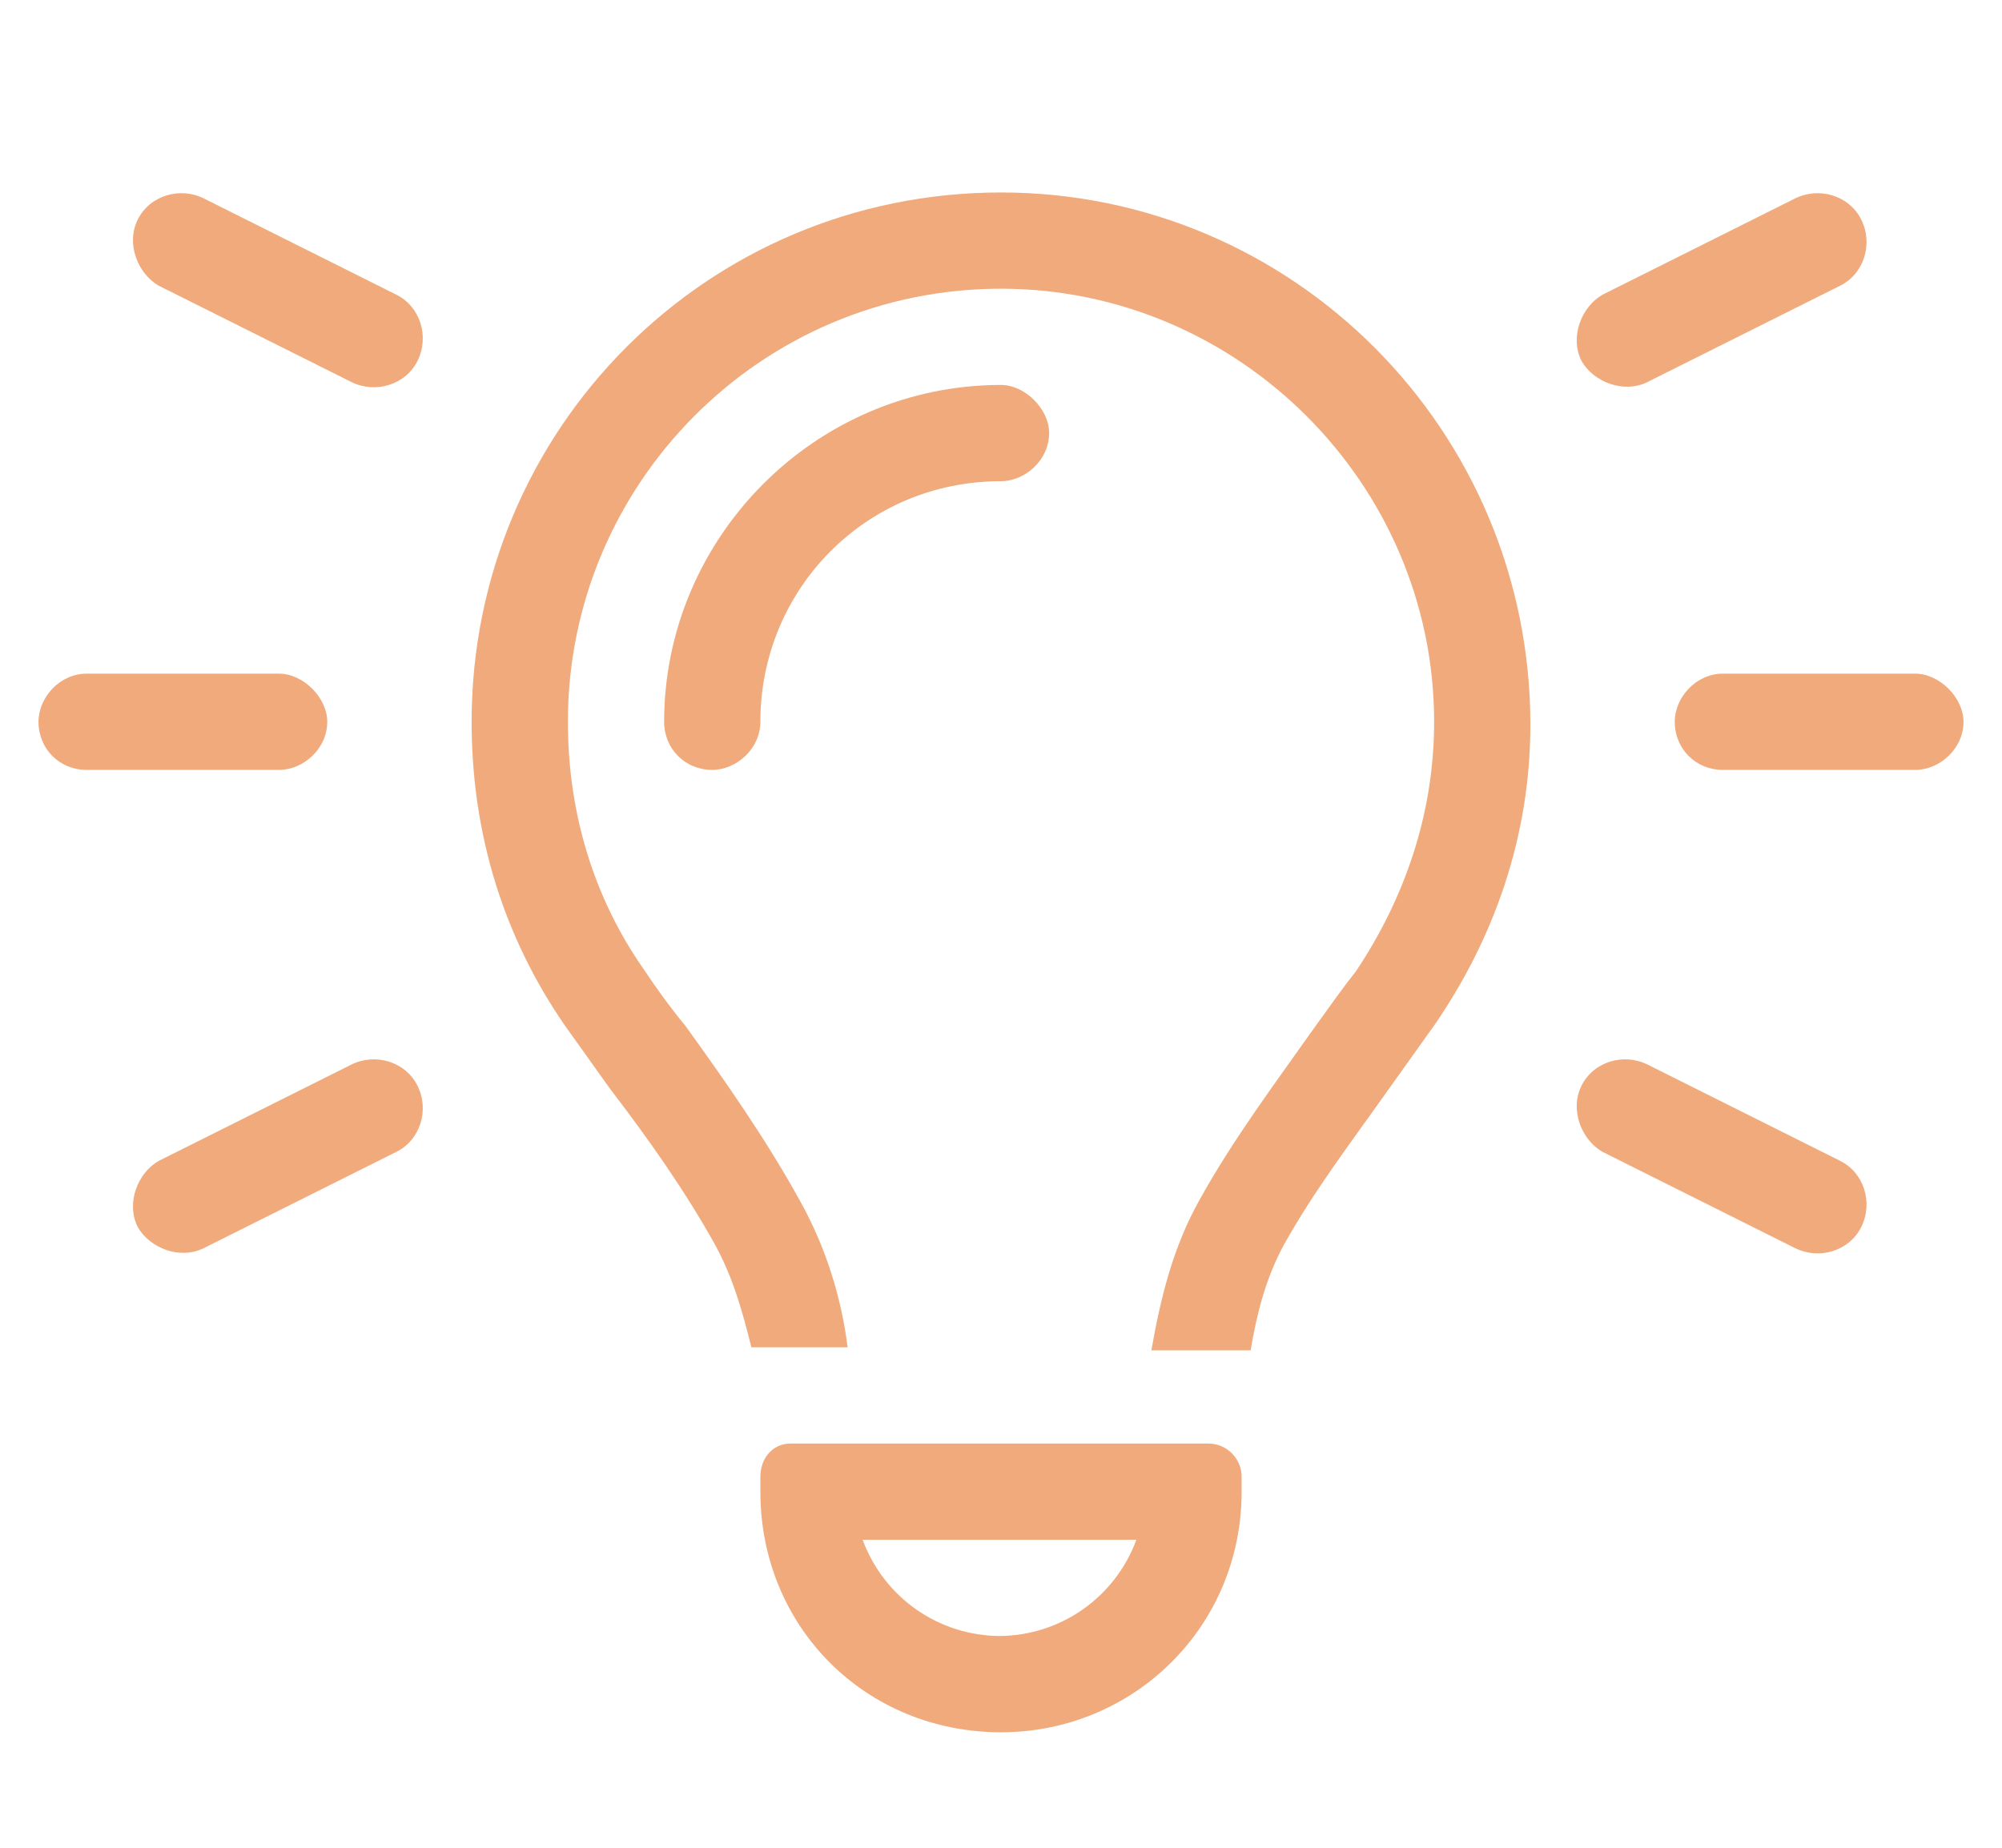 <?xml version="1.0" encoding="UTF-8"?> <svg xmlns="http://www.w3.org/2000/svg" width="26" height="24" viewBox="0 0 26 24" fill="none"><path d="M2.648 2.578L5.148 3.828C5.461 3.984 5.578 4.375 5.422 4.688C5.266 5 4.875 5.117 4.562 4.961L2.062 3.711C1.789 3.555 1.633 3.164 1.789 2.852C1.945 2.539 2.336 2.422 2.648 2.578ZM23.898 3.711L21.398 4.961C21.086 5.117 20.695 4.961 20.539 4.688C20.383 4.375 20.539 3.984 20.812 3.828L23.312 2.578C23.625 2.422 24.016 2.539 24.172 2.852C24.328 3.164 24.211 3.555 23.898 3.711ZM1.125 8.75H3.625C3.938 8.75 4.25 9.062 4.25 9.375C4.25 9.727 3.938 10 3.625 10H1.125C0.773 10 0.5 9.727 0.5 9.375C0.5 9.062 0.773 8.75 1.125 8.75ZM22.375 8.75H24.875C25.188 8.75 25.5 9.062 25.5 9.375C25.5 9.727 25.188 10 24.875 10H22.375C22.023 10 21.75 9.727 21.75 9.375C21.75 9.062 22.023 8.75 22.375 8.75ZM5.148 14.961L2.648 16.211C2.336 16.367 1.945 16.211 1.789 15.938C1.633 15.625 1.789 15.234 2.062 15.078L4.562 13.828C4.875 13.672 5.266 13.789 5.422 14.102C5.578 14.414 5.461 14.805 5.148 14.961ZM21.398 13.828L23.898 15.078C24.211 15.234 24.328 15.625 24.172 15.938C24.016 16.25 23.625 16.367 23.312 16.211L20.812 14.961C20.539 14.805 20.383 14.414 20.539 14.102C20.695 13.789 21.086 13.672 21.398 13.828ZM18.625 9.375C18.625 6.289 16.086 3.75 13 3.75C9.875 3.75 7.375 6.289 7.375 9.375C7.375 10.586 7.727 11.68 8.352 12.578C8.508 12.812 8.703 13.086 8.898 13.32C9.406 14.023 9.953 14.805 10.383 15.586C10.734 16.211 10.93 16.875 11.008 17.5H9.758C9.641 17.031 9.523 16.602 9.289 16.172C8.898 15.469 8.43 14.805 7.922 14.141C7.727 13.867 7.531 13.594 7.336 13.32C6.555 12.188 6.125 10.859 6.125 9.375C6.125 5.586 9.172 2.5 13 2.5C16.789 2.5 19.875 5.586 19.875 9.414C19.875 10.859 19.406 12.188 18.625 13.32C18.43 13.594 18.234 13.867 18.039 14.141C17.57 14.805 17.062 15.469 16.672 16.172C16.438 16.602 16.32 17.07 16.242 17.539H14.953C15.07 16.875 15.227 16.211 15.578 15.586C16.008 14.805 16.594 14.023 17.062 13.359C17.258 13.086 17.453 12.812 17.609 12.617C18.234 11.68 18.625 10.586 18.625 9.375ZM9.875 9.375C9.875 9.727 9.562 10 9.25 10C8.898 10 8.625 9.727 8.625 9.375C8.625 6.992 10.578 5 13 5C13.312 5 13.625 5.312 13.625 5.625C13.625 5.977 13.312 6.25 13 6.25C11.242 6.25 9.875 7.656 9.875 9.375ZM13 21.25H12.961C13.781 21.25 14.484 20.742 14.758 20H11.203C11.477 20.742 12.18 21.25 13 21.25ZM9.875 19.18C9.875 18.945 10.031 18.75 10.266 18.75H15.695C15.93 18.75 16.125 18.945 16.125 19.18V19.375C16.125 21.133 14.719 22.5 13 22.5C11.242 22.5 9.875 21.133 9.875 19.375V19.18Z" fill="#F0AA7C"></path></svg> 